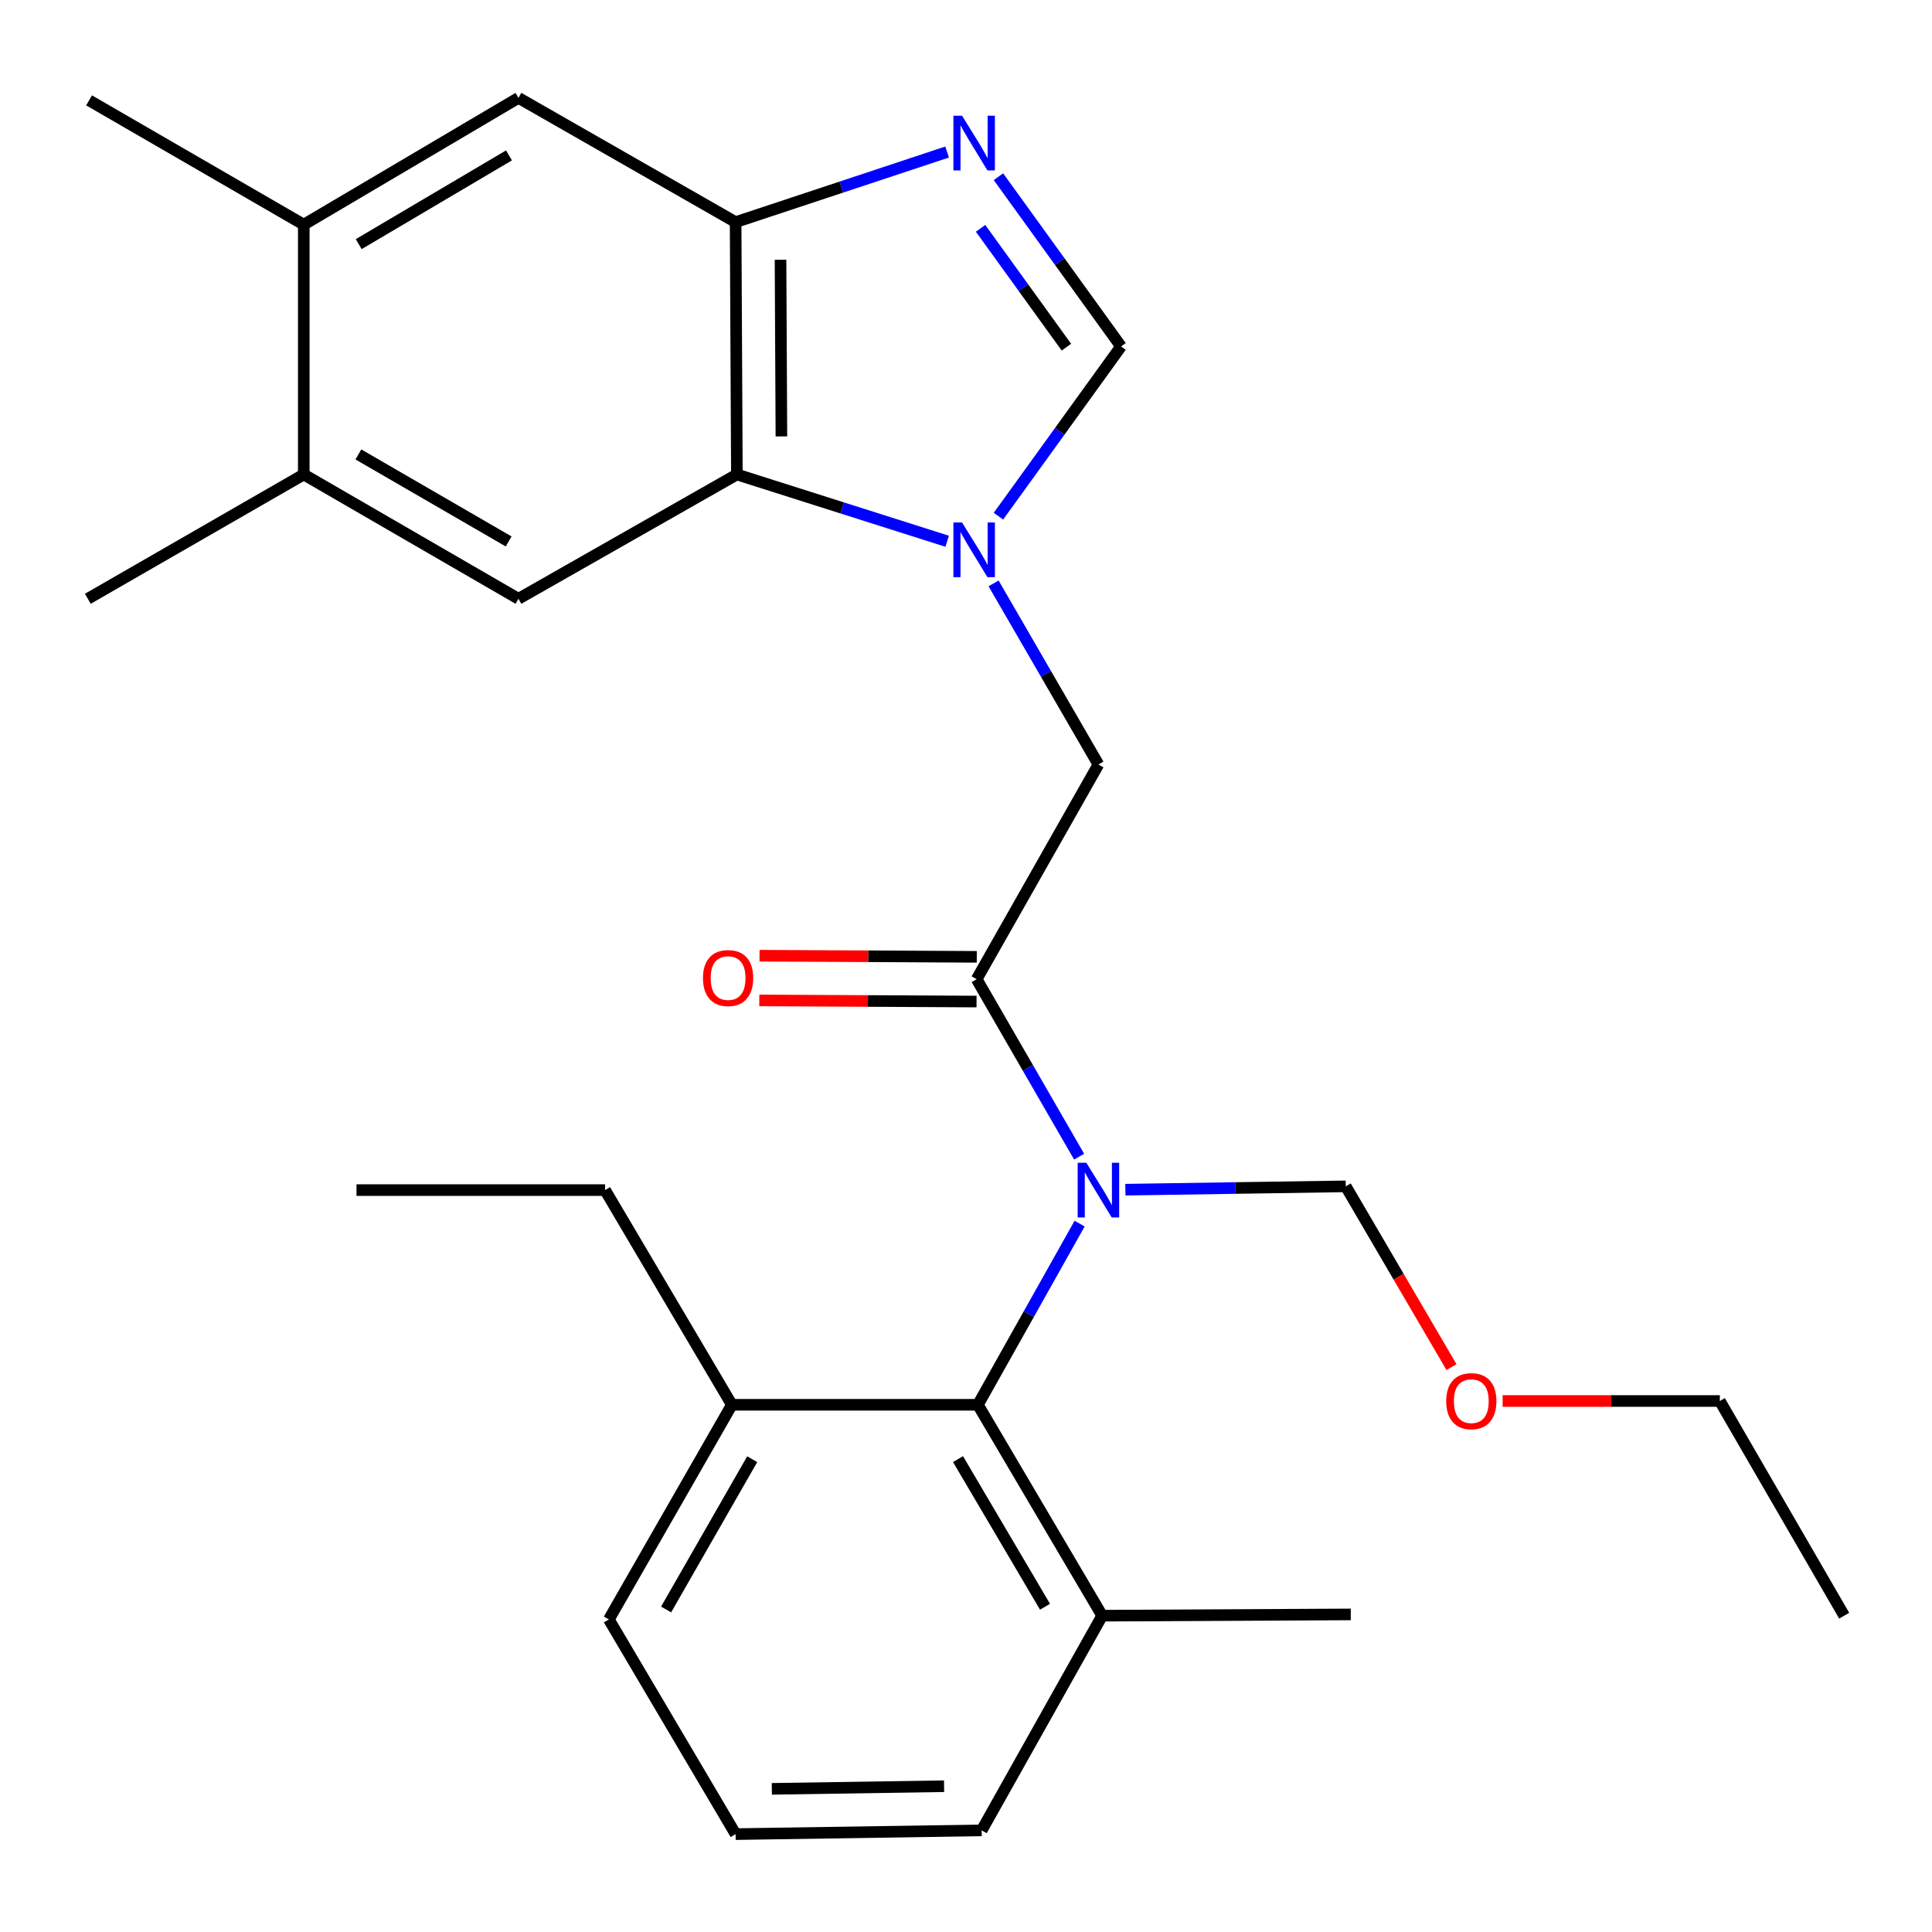 <?xml version='1.0' encoding='iso-8859-1'?>
<svg version='1.1' baseProfile='full'
              xmlns='http://www.w3.org/2000/svg'
                      xmlns:rdkit='http://www.rdkit.org/xml'
                      xmlns:xlink='http://www.w3.org/1999/xlink'
                  xml:space='preserve'
width='1000px' height='1000px' viewBox='0 0 1000 1000'>
<!-- END OF HEADER -->
<rect style='opacity:1.0;fill:#FFFFFF;stroke:none' width='1000' height='1000' x='0' y='0'> </rect>
<path class='bond-3' d='M 490.256,280.155 L 435.833,262.873' style='fill:none;fill-rule:evenodd;stroke:#0000FF;stroke-width:6px;stroke-linecap:butt;stroke-linejoin:miter;stroke-opacity:1' />
<path class='bond-3' d='M 435.833,262.873 L 381.41,245.59' style='fill:none;fill-rule:evenodd;stroke:#000000;stroke-width:6px;stroke-linecap:butt;stroke-linejoin:miter;stroke-opacity:1' />
<path class='bond-4' d='M 516.789,267.182 L 548.518,223.251' style='fill:none;fill-rule:evenodd;stroke:#0000FF;stroke-width:6px;stroke-linecap:butt;stroke-linejoin:miter;stroke-opacity:1' />
<path class='bond-4' d='M 548.518,223.251 L 580.247,179.32' style='fill:none;fill-rule:evenodd;stroke:#000000;stroke-width:6px;stroke-linecap:butt;stroke-linejoin:miter;stroke-opacity:1' />
<path class='bond-7' d='M 514.273,301.959 L 541.41,348.833' style='fill:none;fill-rule:evenodd;stroke:#0000FF;stroke-width:6px;stroke-linecap:butt;stroke-linejoin:miter;stroke-opacity:1' />
<path class='bond-7' d='M 541.41,348.833 L 568.546,395.708' style='fill:none;fill-rule:evenodd;stroke:#000000;stroke-width:6px;stroke-linecap:butt;stroke-linejoin:miter;stroke-opacity:1' />
<path class='bond-0' d='M 558.551,598.681 L 532.034,552.754' style='fill:none;fill-rule:evenodd;stroke:#0000FF;stroke-width:6px;stroke-linecap:butt;stroke-linejoin:miter;stroke-opacity:1' />
<path class='bond-0' d='M 532.034,552.754 L 505.516,506.828' style='fill:none;fill-rule:evenodd;stroke:#000000;stroke-width:6px;stroke-linecap:butt;stroke-linejoin:miter;stroke-opacity:1' />
<path class='bond-6' d='M 558.808,633.338 L 532.483,680.225' style='fill:none;fill-rule:evenodd;stroke:#0000FF;stroke-width:6px;stroke-linecap:butt;stroke-linejoin:miter;stroke-opacity:1' />
<path class='bond-6' d='M 532.483,680.225 L 506.159,727.112' style='fill:none;fill-rule:evenodd;stroke:#000000;stroke-width:6px;stroke-linecap:butt;stroke-linejoin:miter;stroke-opacity:1' />
<path class='bond-13' d='M 582.487,615.781 L 639.524,614.916' style='fill:none;fill-rule:evenodd;stroke:#0000FF;stroke-width:6px;stroke-linecap:butt;stroke-linejoin:miter;stroke-opacity:1' />
<path class='bond-13' d='M 639.524,614.916 L 696.561,614.051' style='fill:none;fill-rule:evenodd;stroke:#000000;stroke-width:6px;stroke-linecap:butt;stroke-linejoin:miter;stroke-opacity:1' />
<path class='bond-1' d='M 516.789,91.457 L 548.518,135.389' style='fill:none;fill-rule:evenodd;stroke:#0000FF;stroke-width:6px;stroke-linecap:butt;stroke-linejoin:miter;stroke-opacity:1' />
<path class='bond-1' d='M 548.518,135.389 L 580.247,179.32' style='fill:none;fill-rule:evenodd;stroke:#000000;stroke-width:6px;stroke-linecap:butt;stroke-linejoin:miter;stroke-opacity:1' />
<path class='bond-1' d='M 507.545,118.188 L 529.756,148.94' style='fill:none;fill-rule:evenodd;stroke:#0000FF;stroke-width:6px;stroke-linecap:butt;stroke-linejoin:miter;stroke-opacity:1' />
<path class='bond-1' d='M 529.756,148.94 L 551.966,179.692' style='fill:none;fill-rule:evenodd;stroke:#000000;stroke-width:6px;stroke-linecap:butt;stroke-linejoin:miter;stroke-opacity:1' />
<path class='bond-27' d='M 490.226,78.689 L 435.49,96.834' style='fill:none;fill-rule:evenodd;stroke:#0000FF;stroke-width:6px;stroke-linecap:butt;stroke-linejoin:miter;stroke-opacity:1' />
<path class='bond-27' d='M 435.49,96.834 L 380.754,114.978' style='fill:none;fill-rule:evenodd;stroke:#000000;stroke-width:6px;stroke-linecap:butt;stroke-linejoin:miter;stroke-opacity:1' />
<path class='bond-2' d='M 505.516,506.828 L 568.546,395.708' style='fill:none;fill-rule:evenodd;stroke:#000000;stroke-width:6px;stroke-linecap:butt;stroke-linejoin:miter;stroke-opacity:1' />
<path class='bond-12' d='M 505.576,495.256 L 449.356,494.963' style='fill:none;fill-rule:evenodd;stroke:#000000;stroke-width:6px;stroke-linecap:butt;stroke-linejoin:miter;stroke-opacity:1' />
<path class='bond-12' d='M 449.356,494.963 L 393.135,494.671' style='fill:none;fill-rule:evenodd;stroke:#FF0000;stroke-width:6px;stroke-linecap:butt;stroke-linejoin:miter;stroke-opacity:1' />
<path class='bond-12' d='M 505.456,518.4 L 449.235,518.108' style='fill:none;fill-rule:evenodd;stroke:#000000;stroke-width:6px;stroke-linecap:butt;stroke-linejoin:miter;stroke-opacity:1' />
<path class='bond-12' d='M 449.235,518.108 L 393.015,517.815' style='fill:none;fill-rule:evenodd;stroke:#FF0000;stroke-width:6px;stroke-linecap:butt;stroke-linejoin:miter;stroke-opacity:1' />
<path class='bond-5' d='M 381.41,245.59 L 380.754,114.978' style='fill:none;fill-rule:evenodd;stroke:#000000;stroke-width:6px;stroke-linecap:butt;stroke-linejoin:miter;stroke-opacity:1' />
<path class='bond-5' d='M 404.456,225.882 L 403.997,134.454' style='fill:none;fill-rule:evenodd;stroke:#000000;stroke-width:6px;stroke-linecap:butt;stroke-linejoin:miter;stroke-opacity:1' />
<path class='bond-8' d='M 381.41,245.59 L 268.349,309.932' style='fill:none;fill-rule:evenodd;stroke:#000000;stroke-width:6px;stroke-linecap:butt;stroke-linejoin:miter;stroke-opacity:1' />
<path class='bond-9' d='M 380.754,114.978 L 268.349,50.662' style='fill:none;fill-rule:evenodd;stroke:#000000;stroke-width:6px;stroke-linecap:butt;stroke-linejoin:miter;stroke-opacity:1' />
<path class='bond-14' d='M 506.159,727.112 L 570.488,836.277' style='fill:none;fill-rule:evenodd;stroke:#000000;stroke-width:6px;stroke-linecap:butt;stroke-linejoin:miter;stroke-opacity:1' />
<path class='bond-14' d='M 495.868,755.237 L 540.899,831.652' style='fill:none;fill-rule:evenodd;stroke:#000000;stroke-width:6px;stroke-linecap:butt;stroke-linejoin:miter;stroke-opacity:1' />
<path class='bond-15' d='M 506.159,727.112 L 378.813,727.112' style='fill:none;fill-rule:evenodd;stroke:#000000;stroke-width:6px;stroke-linecap:butt;stroke-linejoin:miter;stroke-opacity:1' />
<path class='bond-10' d='M 268.349,309.932 L 157.23,245.59' style='fill:none;fill-rule:evenodd;stroke:#000000;stroke-width:6px;stroke-linecap:butt;stroke-linejoin:miter;stroke-opacity:1' />
<path class='bond-10' d='M 263.279,280.252 L 185.495,235.212' style='fill:none;fill-rule:evenodd;stroke:#000000;stroke-width:6px;stroke-linecap:butt;stroke-linejoin:miter;stroke-opacity:1' />
<path class='bond-28' d='M 268.349,50.662 L 157.23,116.277' style='fill:none;fill-rule:evenodd;stroke:#000000;stroke-width:6px;stroke-linecap:butt;stroke-linejoin:miter;stroke-opacity:1' />
<path class='bond-28' d='M 263.449,80.434 L 185.666,126.364' style='fill:none;fill-rule:evenodd;stroke:#000000;stroke-width:6px;stroke-linecap:butt;stroke-linejoin:miter;stroke-opacity:1' />
<path class='bond-11' d='M 157.23,245.59 L 157.23,116.277' style='fill:none;fill-rule:evenodd;stroke:#000000;stroke-width:6px;stroke-linecap:butt;stroke-linejoin:miter;stroke-opacity:1' />
<path class='bond-18' d='M 157.23,245.59 L 45.455,309.932' style='fill:none;fill-rule:evenodd;stroke:#000000;stroke-width:6px;stroke-linecap:butt;stroke-linejoin:miter;stroke-opacity:1' />
<path class='bond-19' d='M 157.23,116.277 L 46.11,51.948' style='fill:none;fill-rule:evenodd;stroke:#000000;stroke-width:6px;stroke-linecap:butt;stroke-linejoin:miter;stroke-opacity:1' />
<path class='bond-16' d='M 696.561,614.051 L 723.925,660.835' style='fill:none;fill-rule:evenodd;stroke:#000000;stroke-width:6px;stroke-linecap:butt;stroke-linejoin:miter;stroke-opacity:1' />
<path class='bond-16' d='M 723.925,660.835 L 751.288,707.62' style='fill:none;fill-rule:evenodd;stroke:#FF0000;stroke-width:6px;stroke-linecap:butt;stroke-linejoin:miter;stroke-opacity:1' />
<path class='bond-20' d='M 570.488,836.277 L 508.113,947.396' style='fill:none;fill-rule:evenodd;stroke:#000000;stroke-width:6px;stroke-linecap:butt;stroke-linejoin:miter;stroke-opacity:1' />
<path class='bond-23' d='M 570.488,836.277 L 699.159,835.621' style='fill:none;fill-rule:evenodd;stroke:#000000;stroke-width:6px;stroke-linecap:butt;stroke-linejoin:miter;stroke-opacity:1' />
<path class='bond-21' d='M 378.813,727.112 L 315.14,838.231' style='fill:none;fill-rule:evenodd;stroke:#000000;stroke-width:6px;stroke-linecap:butt;stroke-linejoin:miter;stroke-opacity:1' />
<path class='bond-21' d='M 389.343,755.287 L 344.772,833.07' style='fill:none;fill-rule:evenodd;stroke:#000000;stroke-width:6px;stroke-linecap:butt;stroke-linejoin:miter;stroke-opacity:1' />
<path class='bond-22' d='M 378.813,727.112 L 313.185,615.993' style='fill:none;fill-rule:evenodd;stroke:#000000;stroke-width:6px;stroke-linecap:butt;stroke-linejoin:miter;stroke-opacity:1' />
<path class='bond-24' d='M 777.762,725.158 L 833.976,725.158' style='fill:none;fill-rule:evenodd;stroke:#FF0000;stroke-width:6px;stroke-linecap:butt;stroke-linejoin:miter;stroke-opacity:1' />
<path class='bond-24' d='M 833.976,725.158 L 890.191,725.158' style='fill:none;fill-rule:evenodd;stroke:#000000;stroke-width:6px;stroke-linecap:butt;stroke-linejoin:miter;stroke-opacity:1' />
<path class='bond-17' d='M 380.754,949.338 L 315.14,838.231' style='fill:none;fill-rule:evenodd;stroke:#000000;stroke-width:6px;stroke-linecap:butt;stroke-linejoin:miter;stroke-opacity:1' />
<path class='bond-29' d='M 380.754,949.338 L 508.113,947.396' style='fill:none;fill-rule:evenodd;stroke:#000000;stroke-width:6px;stroke-linecap:butt;stroke-linejoin:miter;stroke-opacity:1' />
<path class='bond-29' d='M 399.505,925.905 L 488.657,924.546' style='fill:none;fill-rule:evenodd;stroke:#000000;stroke-width:6px;stroke-linecap:butt;stroke-linejoin:miter;stroke-opacity:1' />
<path class='bond-25' d='M 313.185,615.993 L 184.515,615.993' style='fill:none;fill-rule:evenodd;stroke:#000000;stroke-width:6px;stroke-linecap:butt;stroke-linejoin:miter;stroke-opacity:1' />
<path class='bond-26' d='M 890.191,725.158 L 954.545,836.277' style='fill:none;fill-rule:evenodd;stroke:#000000;stroke-width:6px;stroke-linecap:butt;stroke-linejoin:miter;stroke-opacity:1' />
<path  class='atom-0' d='M 497.957 270.429
L 507.237 285.429
Q 508.157 286.909, 509.637 289.589
Q 511.117 292.269, 511.197 292.429
L 511.197 270.429
L 514.957 270.429
L 514.957 298.749
L 511.077 298.749
L 501.117 282.349
Q 499.957 280.429, 498.717 278.229
Q 497.517 276.029, 497.157 275.349
L 497.157 298.749
L 493.477 298.749
L 493.477 270.429
L 497.957 270.429
' fill='#0000FF'/>
<path  class='atom-1' d='M 562.286 601.833
L 571.566 616.833
Q 572.486 618.313, 573.966 620.993
Q 575.446 623.673, 575.526 623.833
L 575.526 601.833
L 579.286 601.833
L 579.286 630.153
L 575.406 630.153
L 565.446 613.753
Q 564.286 611.833, 563.046 609.633
Q 561.846 607.433, 561.486 606.753
L 561.486 630.153
L 557.806 630.153
L 557.806 601.833
L 562.286 601.833
' fill='#0000FF'/>
<path  class='atom-2' d='M 497.957 59.891
L 507.237 74.891
Q 508.157 76.371, 509.637 79.051
Q 511.117 81.731, 511.197 81.891
L 511.197 59.891
L 514.957 59.891
L 514.957 88.211
L 511.077 88.211
L 501.117 71.811
Q 499.957 69.891, 498.717 67.691
Q 497.517 65.491, 497.157 64.811
L 497.157 88.211
L 493.477 88.211
L 493.477 59.891
L 497.957 59.891
' fill='#0000FF'/>
<path  class='atom-13' d='M 363.858 506.239
Q 363.858 499.439, 367.218 495.639
Q 370.578 491.839, 376.858 491.839
Q 383.138 491.839, 386.498 495.639
Q 389.858 499.439, 389.858 506.239
Q 389.858 513.119, 386.458 517.039
Q 383.058 520.919, 376.858 520.919
Q 370.618 520.919, 367.218 517.039
Q 363.858 513.159, 363.858 506.239
M 376.858 517.719
Q 381.178 517.719, 383.498 514.839
Q 385.858 511.919, 385.858 506.239
Q 385.858 500.679, 383.498 497.879
Q 381.178 495.039, 376.858 495.039
Q 372.538 495.039, 370.178 497.839
Q 367.858 500.639, 367.858 506.239
Q 367.858 511.959, 370.178 514.839
Q 372.538 517.719, 376.858 517.719
' fill='#FF0000'/>
<path  class='atom-17' d='M 748.546 725.238
Q 748.546 718.438, 751.906 714.638
Q 755.266 710.838, 761.546 710.838
Q 767.826 710.838, 771.186 714.638
Q 774.546 718.438, 774.546 725.238
Q 774.546 732.118, 771.146 736.038
Q 767.746 739.918, 761.546 739.918
Q 755.306 739.918, 751.906 736.038
Q 748.546 732.158, 748.546 725.238
M 761.546 736.718
Q 765.866 736.718, 768.186 733.838
Q 770.546 730.918, 770.546 725.238
Q 770.546 719.678, 768.186 716.878
Q 765.866 714.038, 761.546 714.038
Q 757.226 714.038, 754.866 716.838
Q 752.546 719.638, 752.546 725.238
Q 752.546 730.958, 754.866 733.838
Q 757.226 736.718, 761.546 736.718
' fill='#FF0000'/>
</svg>
